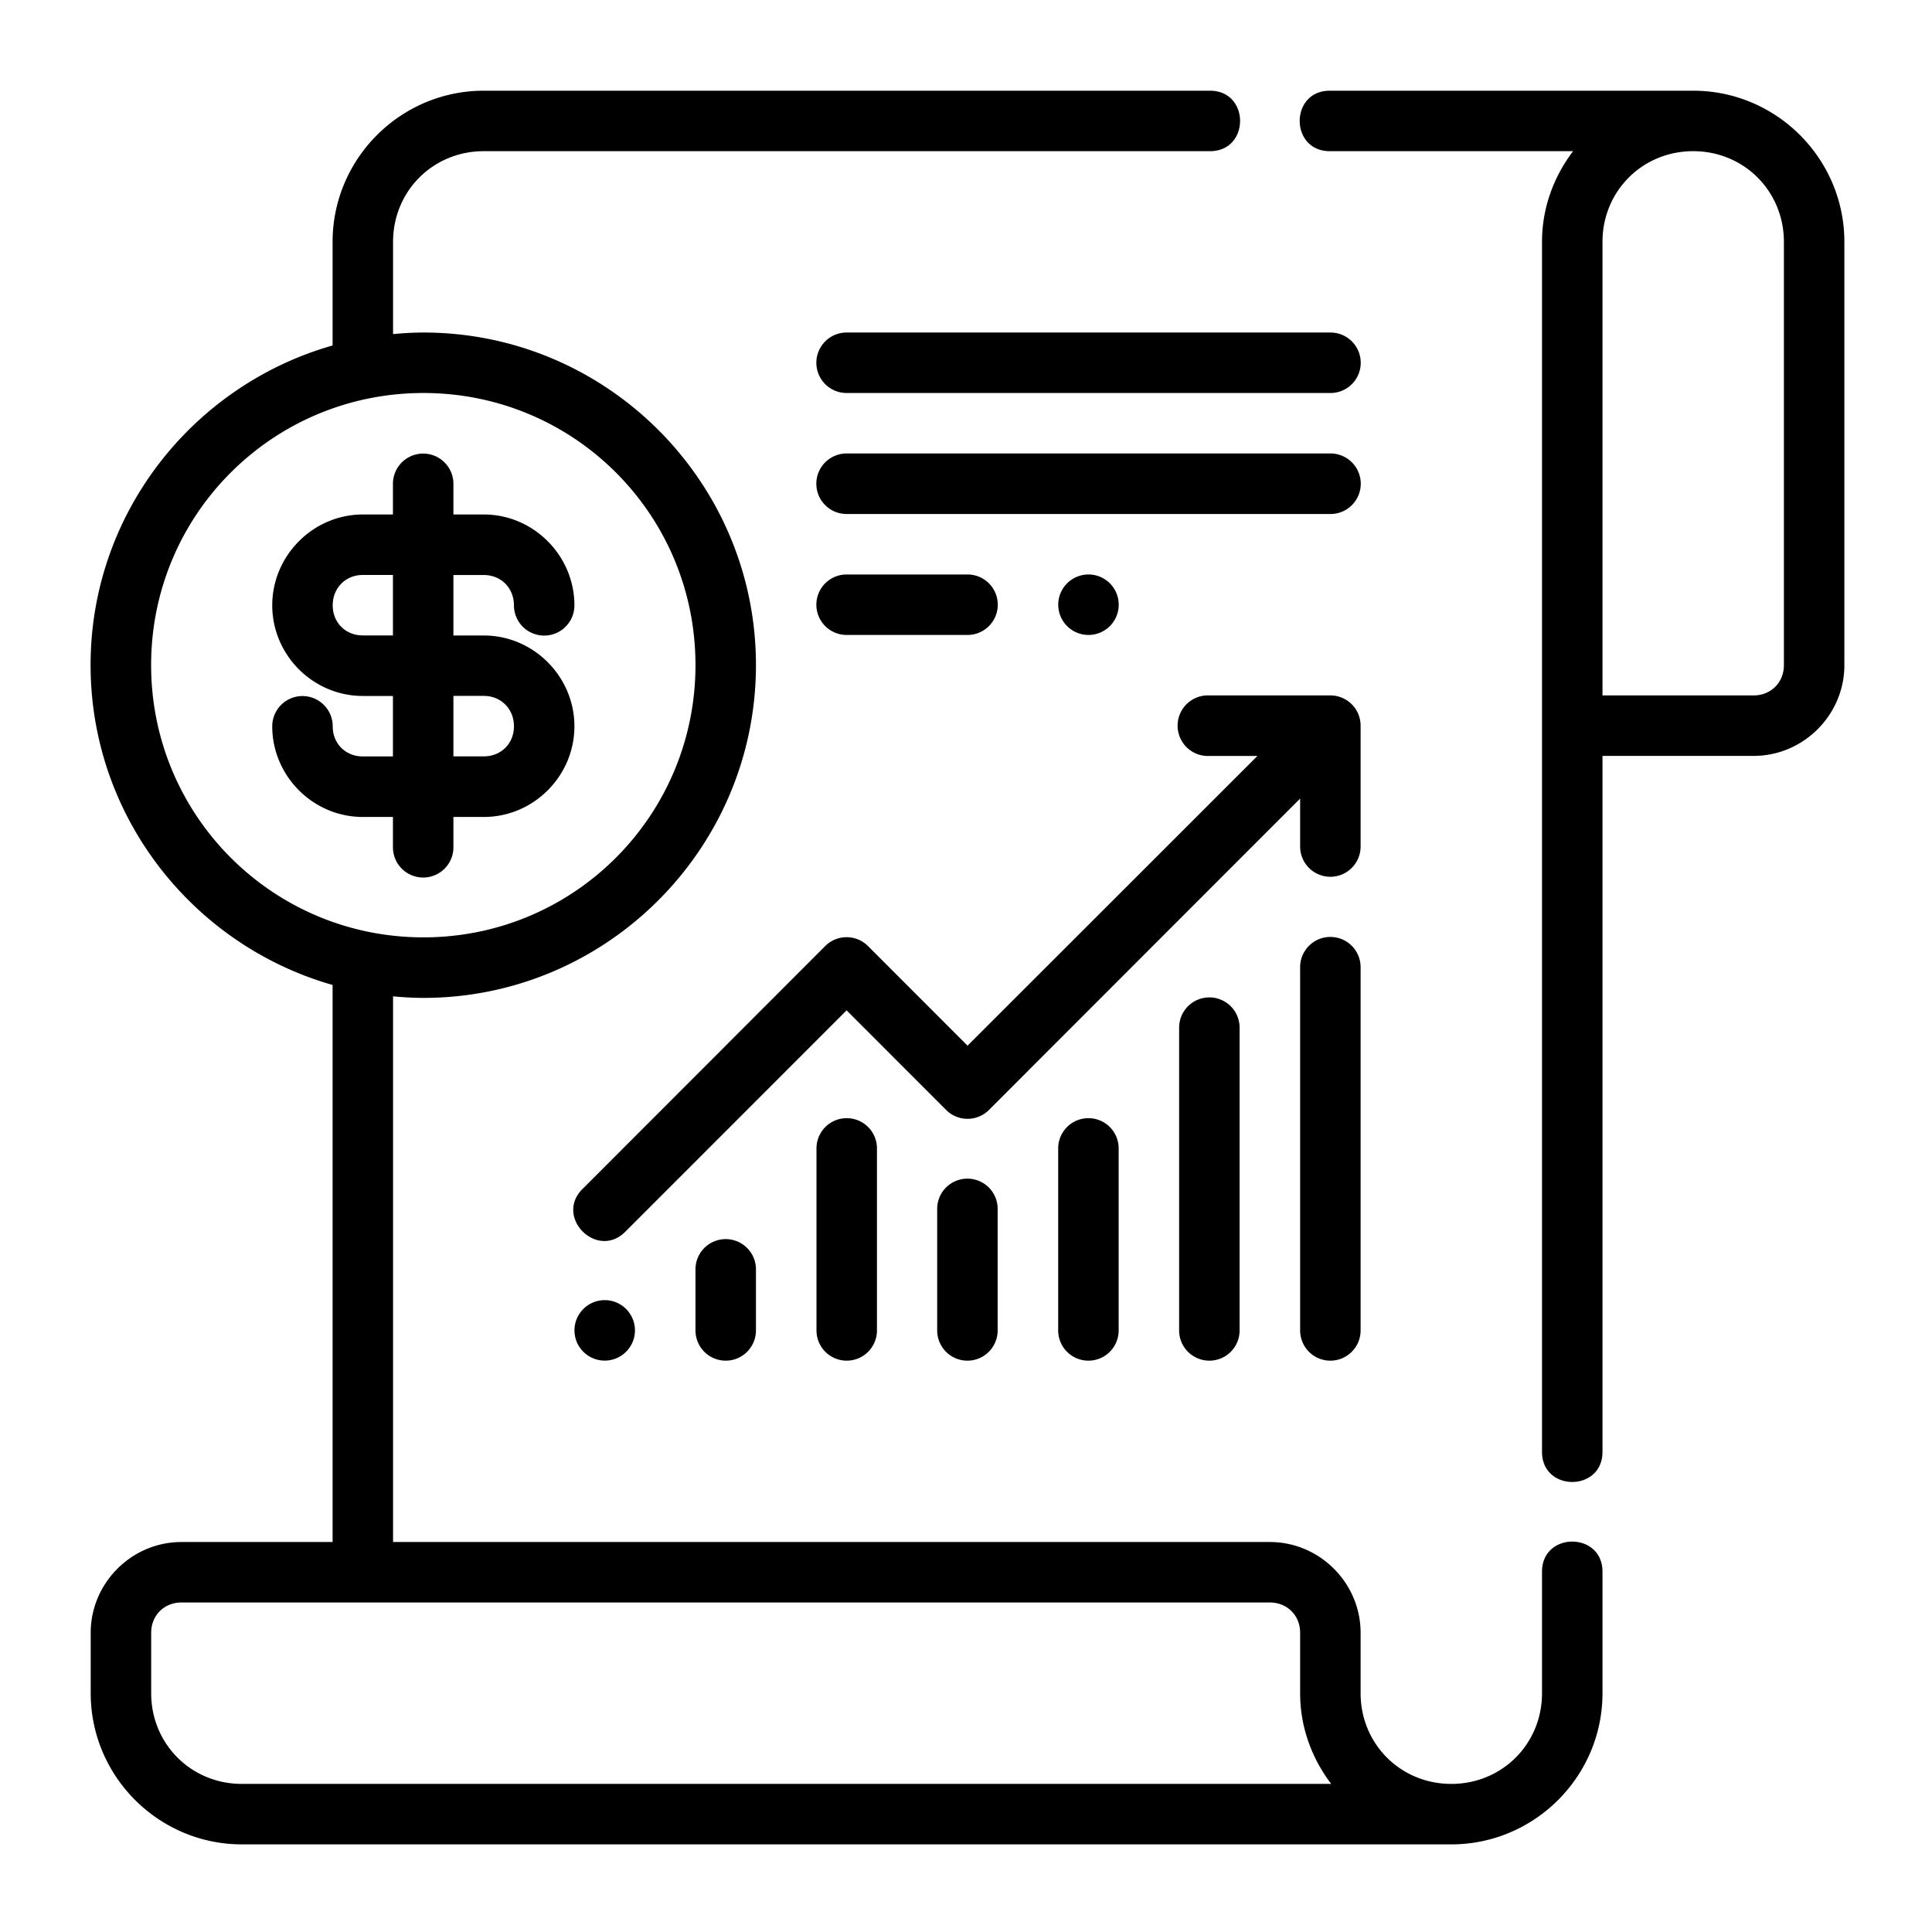 <?xml version="1.0" encoding="UTF-8"?> <svg xmlns="http://www.w3.org/2000/svg" width="64" height="64" viewBox="0 0 16.933 16.933"> <path fill-rule="evenodd" d="M 16 3 C 13.247 3 11 5.247 11 8 L 11 11.426 C 6.391 12.737 2.996 16.975 2.996 21.996 C 2.996 27.017 6.391 31.263 11 32.576 L 11 51 L 6 51 C 4.355 51 3 52.355 3 54 L 3 56 C 3 58.753 5.247 61 8 61 L 48 61 C 50.753 61 53 58.753 53 56 L 53 52 C 53.019 50.648 50.981 50.648 51 52 L 51 56 C 51 57.679 49.679 59 48 59 C 46.321 59 45 57.679 45 56 L 45 54 C 45 52.355 43.645 51 42 51 L 13 51 L 13 32.953 C 13.331 32.983 13.665 33.004 14.004 33.004 C 20.067 33.004 25.002 28.059 25.002 21.996 C 25.002 15.933 20.067 10.998 14.004 10.998 C 13.665 10.998 13.331 11.019 13 11.049 L 13 8 C 13 6.321 14.321 5 16 5 L 40 5 C 41.352 5.019 41.352 2.982 40 3 L 16 3 z M 44 3 C 42.648 2.981 42.648 5.018 44 5 L 52.027 5 C 51.391 5.839 51 6.871 51 8 L 51 48 C 50.981 49.352 53.019 49.352 53 48 L 53 25 L 58 25 C 59.645 25 61 23.645 61 22 L 61 8 C 61 5.247 58.753 3 56 3 L 44 3 z M 56 5 C 57.679 5 59 6.321 59 8 L 59 22 C 59 22.571 58.571 23 58 23 L 53 23 L 53 8 C 53 6.321 54.321 5 56 5 z M 28 10.998 A 1 1 0 1 0 28 12.998 L 44.004 12.998 A 1 1 0 1 0 44.004 10.998 L 28 10.998 z M 14.004 12.998 C 18.986 12.998 23.002 17.014 23.002 21.996 C 23.002 26.978 18.986 31.002 14.004 31.002 C 9.021 31.002 4.998 26.978 4.998 21.996 C 4.998 17.014 9.022 12.998 14.004 12.998 z M 28 14.998 A 1 1 0 1 0 28 17 L 44.004 17 A 1 1 0 1 0 44.004 14.998 L 28 14.998 z M 13.986 15 A 1 1 0 0 0 13.883 15.008 A 1 1 0 0 0 12.996 16.02 L 12.996 17.016 L 12 17.016 C 10.355 17.016 9.004 18.377 9.004 20.021 C 9.004 21.666 10.355 23.018 12 23.018 L 12.996 23.018 L 12.996 25.018 L 12 25.018 C 11.429 25.018 11.004 24.593 11.004 24.021 A 1 1 0 1 0 9.004 24.021 C 9.004 25.666 10.355 27.02 12 27.02 L 12.996 27.02 L 12.996 28.023 A 1 1 0 0 0 14.996 28.023 L 14.996 27.02 L 16.002 27.02 C 17.647 27.02 18.998 25.666 18.998 24.021 C 18.998 22.377 17.647 21.018 16.002 21.018 L 14.996 21.018 L 14.996 19.018 L 16.002 19.018 C 16.573 19.018 16.998 19.45 16.998 20.021 A 1 1 0 0 0 18.998 20.021 C 18.998 18.377 17.647 17.016 16.002 17.016 L 14.996 17.016 L 14.996 16.02 A 1 1 0 0 0 13.986 15.002 L 13.986 15 z M 28 19 A 1 1 0 1 0 28 21 L 32 21 A 1 1 0 1 0 32 19 L 28 19 z M 36 19 A 1 1 0 0 0 35 20 A 1 1 0 0 0 36 21 A 1 1 0 0 0 37 20 A 1 1 0 0 0 36 19 z M 12 19.016 L 12.996 19.016 L 12.996 21.016 L 12 21.016 C 11.429 21.016 11.004 20.591 11.004 20.02 C 11.004 19.448 11.429 19.016 12 19.016 z M 39.898 23 A 1.002 1.002 0 0 0 40.002 25.002 L 41.588 25.002 L 32 34.584 L 28.709 31.291 C 28.318 30.898 27.682 30.898 27.291 31.291 L 19.297 39.293 C 18.29 40.232 19.762 41.712 20.707 40.711 L 28 33.416 L 31.291 36.709 C 31.682 37.102 32.318 37.102 32.709 36.709 L 43 26.412 L 43 27.998 A 1 1 0 1 0 45 27.998 L 45 23.998 A 1 1 0 0 0 44.004 23 L 40.002 23 A 1 1 0 0 0 39.898 23 z M 14.996 23.016 L 16.002 23.016 C 16.573 23.016 16.998 23.448 16.998 24.02 C 16.998 24.591 16.573 25.016 16.002 25.016 L 14.996 25.016 L 14.996 23.016 z M 43.98 30.988 A 1 1 0 0 0 43 32 L 43 44.002 A 1 1 0 0 0 45 44.002 L 45 32 A 1 1 0 0 0 43.98 30.988 z M 39.988 32.988 A 1 1 0 0 0 38.998 34 L 38.998 44.002 A 1 1 0 0 0 40.998 44.002 L 40.998 34 A 1 1 0 0 0 39.988 32.988 z M 27.984 36.982 A 1 1 0 0 0 27.004 38 L 27.004 44.002 A 1 1 0 0 0 29.004 44.002 L 29.004 38 A 1 1 0 0 0 27.984 36.982 z M 35.986 36.982 A 1 1 0 0 0 34.998 38 L 34.998 44.002 A 1 1 0 1 0 36.998 44.002 L 36.998 38 A 1 1 0 0 0 35.986 36.982 z M 31.986 38.982 A 1 1 0 0 0 30.996 40.002 L 30.996 44.002 A 1 1 0 1 0 32.996 44.002 L 32.996 40.002 A 1 1 0 0 0 31.986 38.982 z M 23.984 40.982 A 1 1 0 0 0 23.002 42.002 L 23.002 44.002 A 1 1 0 0 0 25.002 44.002 L 25.002 42.002 A 1 1 0 0 0 23.984 40.982 z M 20 43 A 1 1 0 0 0 19 44 A 1 1 0 0 0 20 45 A 1 1 0 0 0 21 44 A 1 1 0 0 0 20 43 z M 6 53 L 42 53 C 42.571 53 43 53.429 43 54 L 43 56 C 43 57.129 43.391 58.161 44.027 59 L 8 59 C 6.321 59 5 57.679 5 56 L 5 54 C 5 53.429 5.429 53 6 53 z " color="#000" font-family="sans-serif" font-weight="400" overflow="visible" paint-order="stroke fill markers" transform="scale(.265)" style="line-height:normal;font-variant-ligatures:normal;font-variant-position:normal;font-variant-caps:normal;font-variant-numeric:normal;font-variant-alternates:normal;font-feature-settings:normal;text-indent:0;text-align:start;text-decoration-line:none;text-decoration-style:solid;text-decoration-color:#000;text-transform:none;text-orientation:mixed;shape-padding:0;isolation:auto;mix-blend-mode:normal"></path> </svg> 